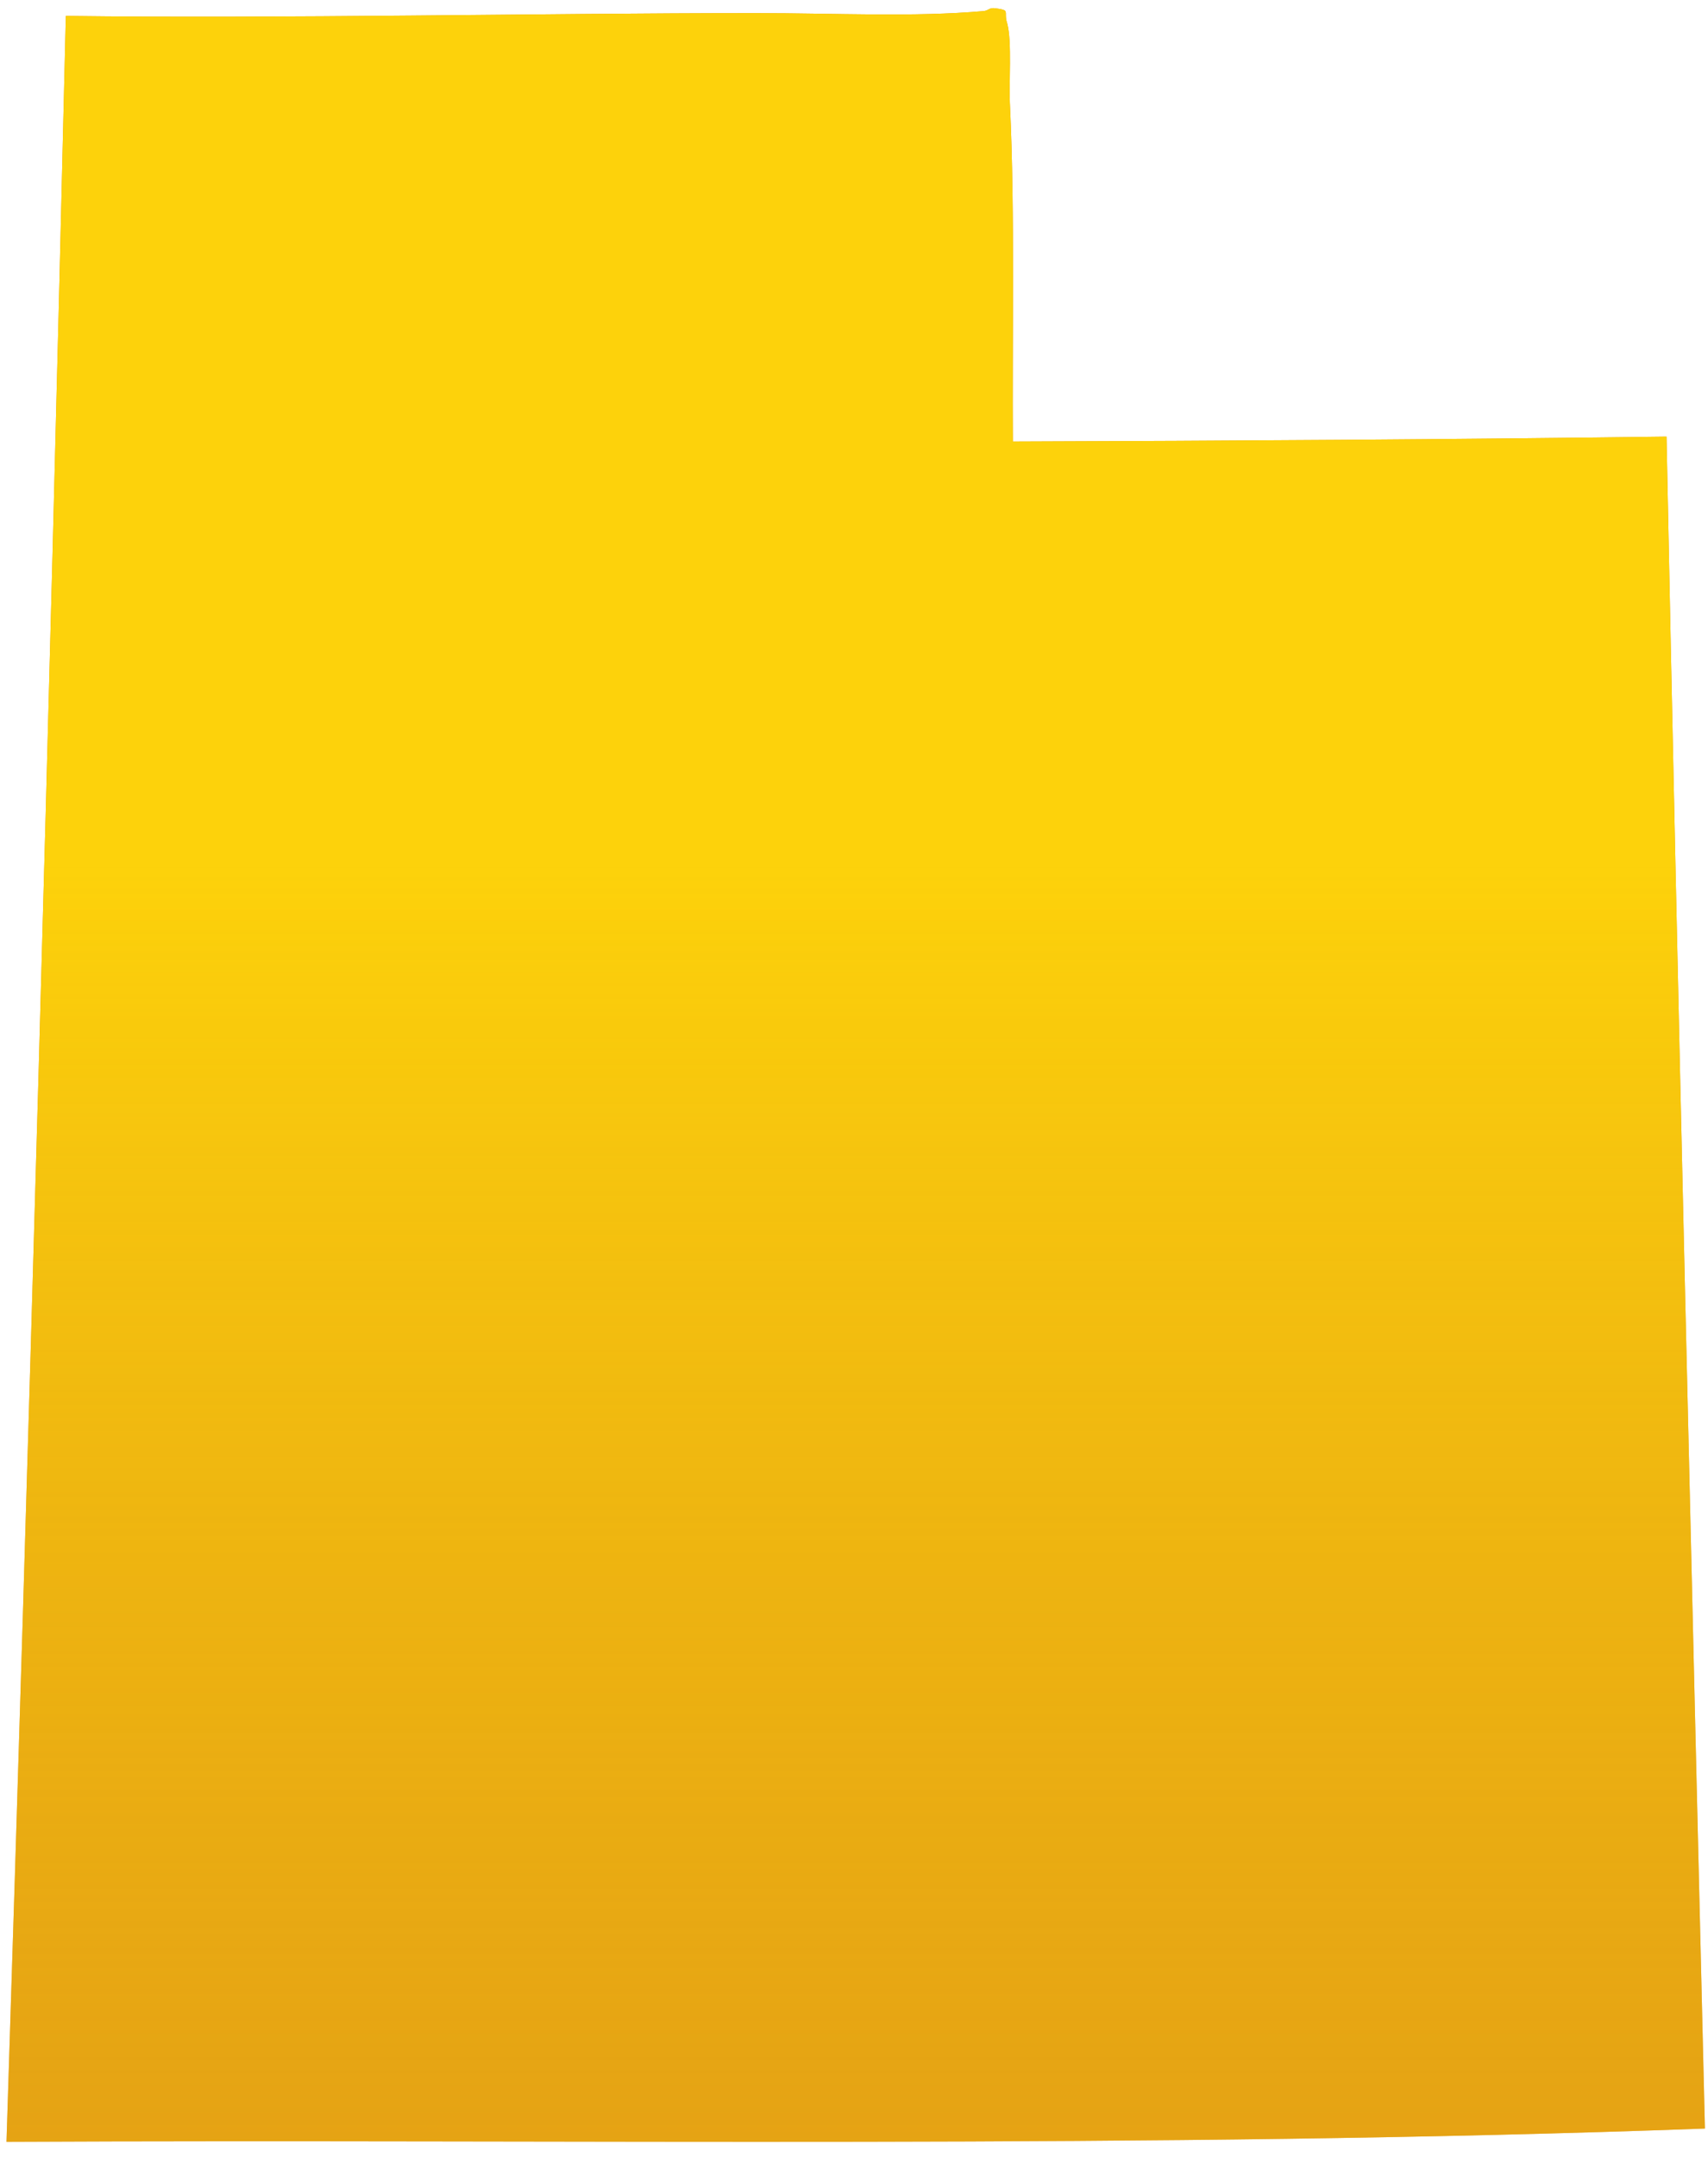 <?xml version="1.0" encoding="UTF-8"?>
<svg width="84px" height="106px" viewBox="0 0 84 106" version="1.1" xmlns="http://www.w3.org/2000/svg" xmlns:xlink="http://www.w3.org/1999/xlink">
    <title>Fill 64</title>
    <defs>
        <linearGradient x1="50%" y1="39.848%" x2="50%" y2="118.083%" id="linearGradient-1">
            <stop stop-color="#FDD20B" offset="0%"></stop>
            <stop stop-color="#E19B15" stop-opacity="0.5" offset="100%"></stop>
        </linearGradient>
        <path d="M701.812,579.699 C701.778,574.995 701.915,568.297 701.674,563.248 C701.607,562.114 701.778,560.054 701.537,559.161 C701.469,558.954 701.469,558.816 701.469,558.715 C701.469,558.508 701.469,558.474 700.918,558.404 C700.679,558.371 700.61,558.508 700.403,558.542 C696.934,558.85 693.088,558.645 689.173,558.645 C678.561,558.645 665.783,558.92 655.238,558.783 C654.414,593.679 653.419,629.089 652.319,663.262 C680.242,663.125 708.784,663.607 735.848,662.61 C735.196,635.443 734.509,607.141 733.96,579.458 C723.278,579.596 712.562,579.665 701.812,579.699" id="path-2"></path>
    </defs>
    <g id="L1" stroke="none" stroke-width="1" fill="none" fill-rule="evenodd">
        <g id="Fill-64" transform="translate(-652, -558)">
            <use fill="#E19B15" xlink:href="#path-2"></use>
            <use fill="url(#linearGradient-1)" xlink:href="#path-2"></use>
        </g>
    </g>
</svg>
